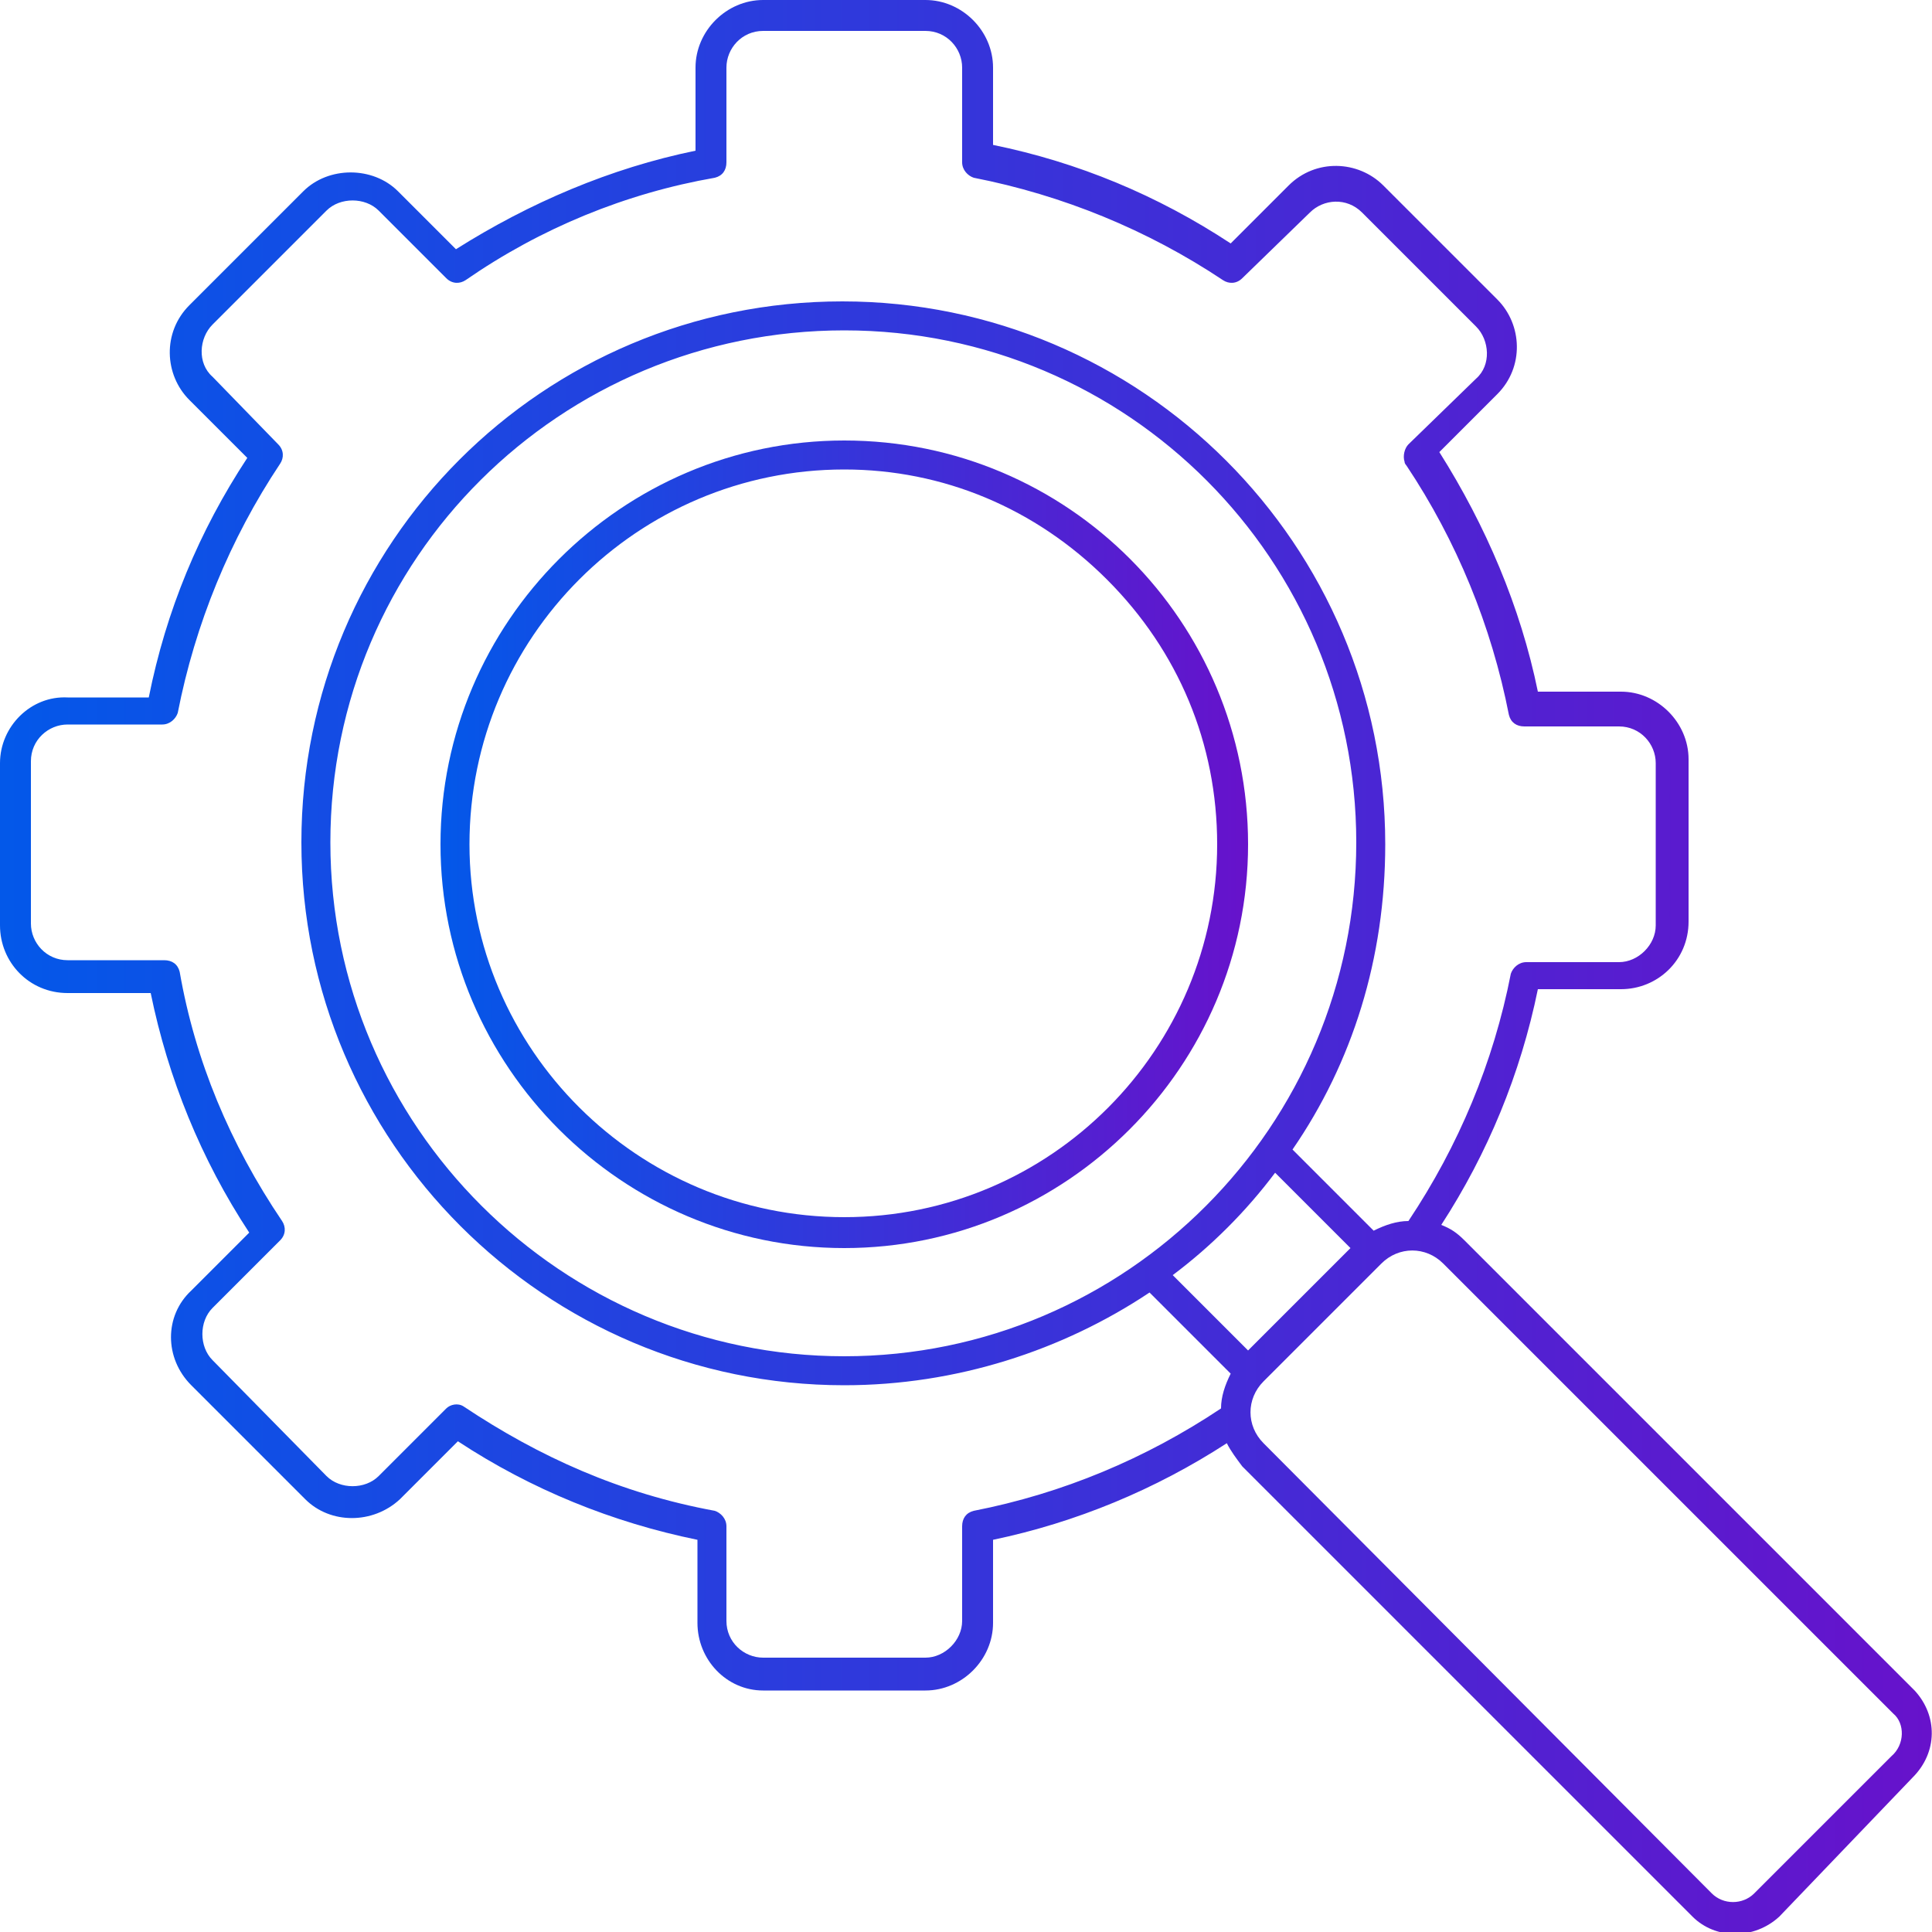<svg xmlns="http://www.w3.org/2000/svg" viewBox="0 0 100 100"><linearGradient id="a" gradientUnits="userSpaceOnUse" x1="22.726" y1="43.643" x2="64.602" y2="43.643"><stop offset="0" stop-color="#0358e9"/><stop offset="1" stop-color="#6712cb"/></linearGradient><path fill="url(#a)" d="M43.7 64.6c-11.5 0-20.9-9.4-20.9-20.9s9.4-20.9 20.9-20.9c11.6 0 20.9 9.4 20.9 20.9 0 11.5-9.4 20.9-20.9 20.9zm0-40.3C33 24.3 24.3 33 24.3 43.7 24.3 54.3 33 63 43.7 63S63 54.3 63 43.7c0-5.2-2-10-5.7-13.7s-8.5-5.7-13.6-5.7z"/><linearGradient id="b" gradientUnits="userSpaceOnUse" x1=".021" y1="50" x2="99.979" y2="50"><stop offset="0" stop-color="#0358e9"/><stop offset="1" stop-color="#6712cb"/></linearGradient><path fill="url(#b)" d="M99.1 87.5L75.8 64.2c-.4-.4-.7-.6-1.2-.8 2.4-3.7 4.1-7.8 5-12.2h4.3c1.9 0 3.5-1.5 3.5-3.5v-8.4c0-1.9-1.6-3.5-3.5-3.5h-4.3c-.9-4.4-2.7-8.6-5.1-12.4l3-3c1.4-1.4 1.3-3.6 0-4.9l-5.9-5.9c-1.3-1.3-3.5-1.4-4.9 0l-3 3c-3.8-2.5-7.9-4.2-12.3-5.1v-4c0-1.9-1.6-3.5-3.5-3.5h-8.4C37.6 0 36 1.6 36 3.5v4.3c-4.4.9-8.6 2.7-12.4 5.1l-3-3c-1.3-1.3-3.6-1.3-4.9 0l-5.9 5.9c-1.4 1.4-1.3 3.6 0 4.9l3 3c-2.5 3.8-4.2 7.9-5.1 12.4H3.5C1.6 36 0 37.6 0 39.5v8.4c0 1.9 1.5 3.5 3.5 3.5h4.3c.9 4.4 2.6 8.6 5.1 12.4l-3 3c-1.4 1.3-1.4 3.5 0 4.9l5.9 5.9c1.3 1.3 3.5 1.3 4.9 0l3-3c3.8 2.5 8 4.2 12.4 5.1V84c0 1.9 1.5 3.5 3.4 3.5h8.4c1.9 0 3.5-1.6 3.5-3.5v-4.3c4.3-.9 8.4-2.6 12.1-5 .2.4.5.8.8 1.2l23.3 23.3c1.2 1.2 3.2 1.2 4.5 0L99 92c1.3-1.3 1.3-3.2.1-4.5zM63.2 72.9c-3.9 2.6-8.2 4.4-12.8 5.3-.4.1-.6.4-.6.8v4.9c0 1-.9 1.9-1.9 1.9h-8.4c-1 0-1.9-.8-1.9-1.9V79c0-.4-.3-.7-.6-.8-4.9-.9-9.1-2.8-13-5.4-.3-.2-.7-.1-.9.1l-3.5 3.5c-.7.7-2 .7-2.7 0l-5.9-6c-.7-.7-.7-2 0-2.7l3.5-3.5c.3-.3.3-.7.1-1-2.7-4-4.5-8.3-5.3-12.9-.1-.4-.4-.6-.8-.6h-5c-1.1 0-1.9-.9-1.9-1.9v-8.4c0-1.1.9-1.9 1.9-1.9h4.9c.4 0 .7-.3.8-.6.9-4.6 2.7-9 5.3-12.9.2-.3.2-.7-.1-1L11 19.5c-.8-.7-.7-2 0-2.7l5.9-5.9c.7-.7 2-.7 2.7 0l3.5 3.5c.3.3.7.3 1 .1C28 11.8 32.4 10 37 9.2c.4-.1.6-.4.6-.8V3.5c0-1 .8-1.9 1.9-1.9h8.4c1.1 0 1.9.9 1.9 1.9v4.9c0 .4.3.7.6.8 4.6.9 9 2.7 12.9 5.3.3.2.7.2 1-.1l3.5-3.4c.7-.7 1.9-.8 2.7 0l5.9 5.9c.7.7.8 2 0 2.7L72.9 23c-.2.2-.3.6-.2.9 0 .1.1.2.1.2 2.6 3.9 4.4 8.3 5.3 12.9.1.4.4.6.8.6h4.9c1.1 0 1.9.9 1.9 1.9v8.4c0 1-.9 1.9-1.9 1.9H79c-.4 0-.7.3-.8.6-.9 4.6-2.7 8.9-5.3 12.8-.6 0-1.2.2-1.8.5l-4.2-4.2c3.1-4.5 4.8-9.9 4.8-15.8 0-15.5-12.6-28.1-28.1-28.1s-28 12.5-28 28 12.6 28.1 28.1 28.1c5.8 0 11.3-1.8 15.8-4.8l4.2 4.2c-.3.6-.5 1.2-.5 1.8zm-19.5-2.7c-14.6 0-26.6-11.9-26.6-26.6S29 17.1 43.7 17.1 70.2 29 70.2 43.6c0 14.7-11.9 26.6-26.5 26.6zm17-4.2c2-1.5 3.8-3.3 5.3-5.3l3.9 3.9-5.3 5.3-3.9-3.9zm37.2 24.9L90.8 98c-.6.6-1.6.6-2.2 0L65.4 74.7c-.9-.9-.9-2.3 0-3.2l6.1-6.1c.9-.9 2.3-.9 3.2 0L98 88.7c.6.5.6 1.6-.1 2.2z"/></svg>